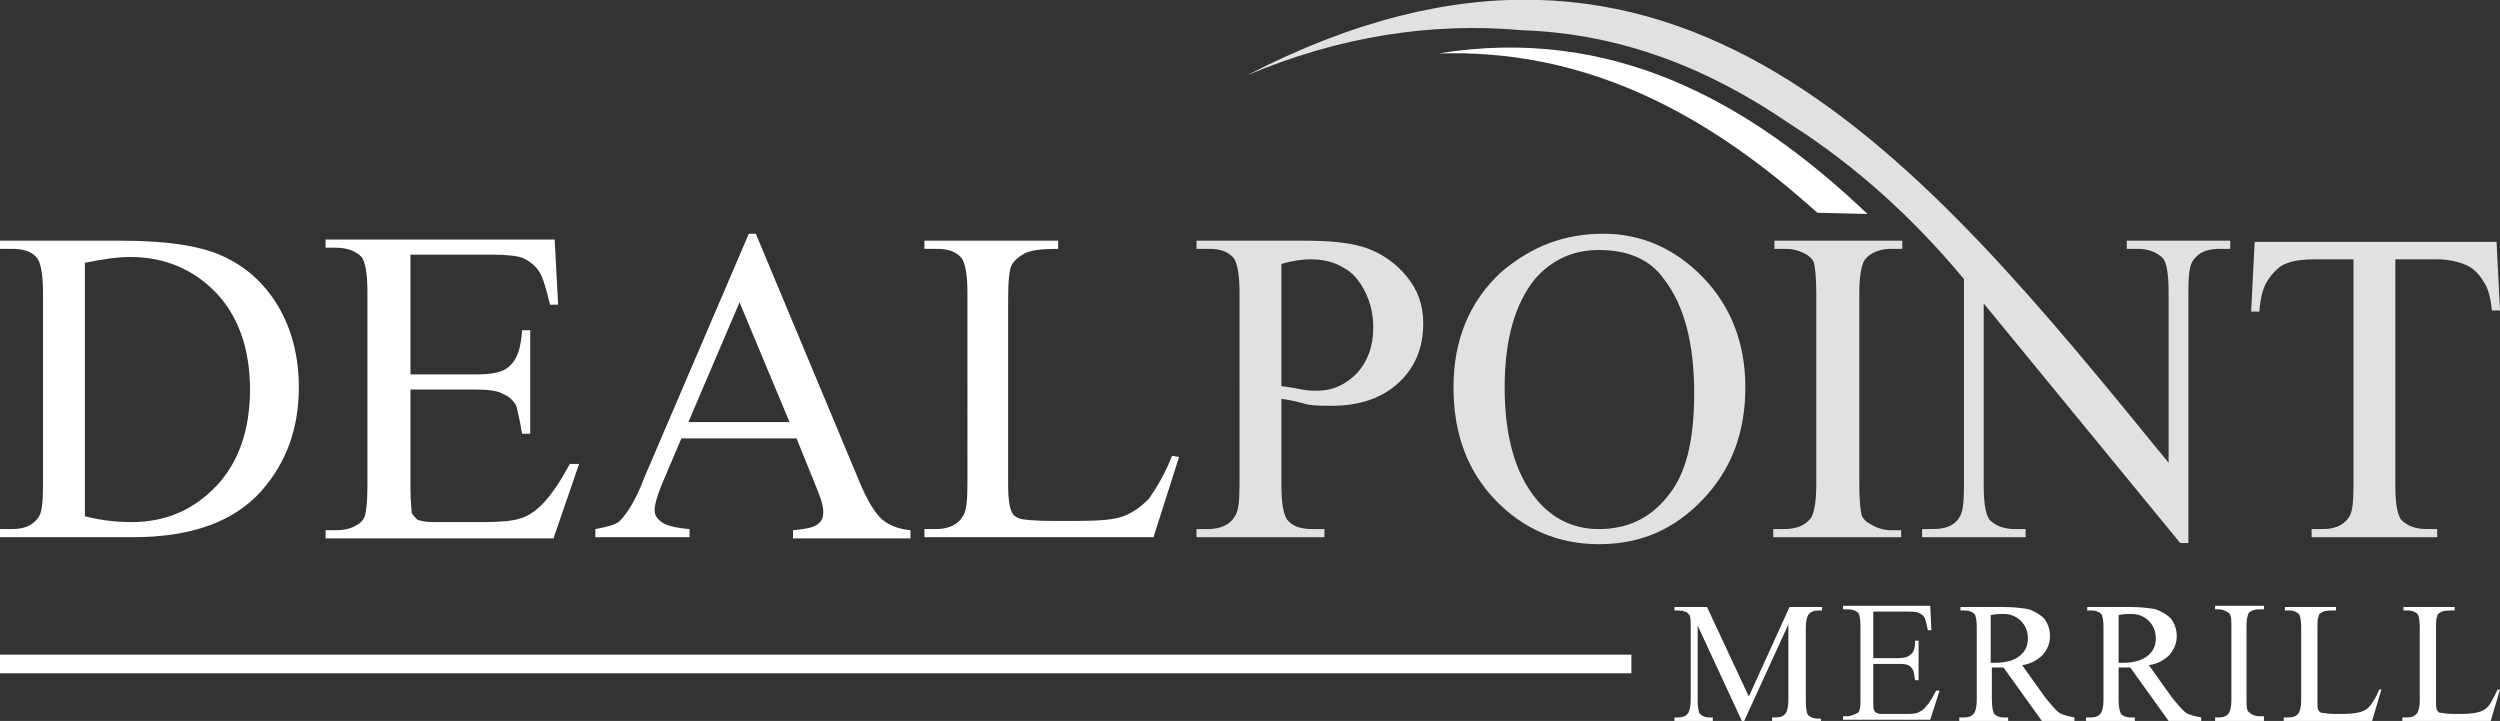 <?xml version="1.0" encoding="utf-8"?>
<!-- Generator: Adobe Illustrator 24.1.0, SVG Export Plug-In . SVG Version: 6.00 Build 0)  -->
<svg version="1.1" id="Layer_1" xmlns="http://www.w3.org/2000/svg" xmlns:xlink="http://www.w3.org/1999/xlink" x="0px" y="0px"
	 viewBox="0 0 215 62" style="enable-background:new 0 0 215 62;" xml:space="preserve">
<rect x="0" y="0" width="215" height="62" fill="#333333" stroke="none"/>
<style type="text/css">
	.st0{fill:#ffffff;}
	.st1{fill:#e1e1e1;}
	.st2{fill-rule:evenodd;clip-rule:evenodd;fill:#ffffff;}
</style>
<g>
	<path class="st0" d="M7.3,44.4c1.6,0.4,2.9,0.5,4,0.5c2.9,0,5.3-1,7.3-3.1c1.9-2,2.9-4.8,2.9-8.3c0-3.5-1-6.3-2.9-8.3
		c-1.9-2-4.4-3.1-7.4-3.1c-1.1,0-2.4,0.2-3.9,0.5V44.4z M35.3,22.1v10.1h5.6c1.5,0,2.4-0.2,2.9-0.7c0.7-0.6,1-1.6,1.1-3.1h0.7v8.9
		h-0.7c-0.2-1.2-0.4-2-0.5-2.4c-0.2-0.4-0.6-0.8-1.1-1c-0.5-0.3-1.3-0.4-2.4-0.4h-5.6V42c0,1.1,0.1,1.8,0.1,2.1
		c0.1,0.2,0.3,0.4,0.5,0.6c0.3,0.1,0.7,0.2,1.4,0.2h4.3c1.4,0,2.5-0.1,3.1-0.3c0.7-0.2,1.3-0.6,1.9-1.2c0.8-0.8,1.6-2,2.4-3.5h0.8
		l-2.2,6.4H28v-0.7h0.9c0.6,0,1.2-0.1,1.7-0.4c0.4-0.2,0.7-0.5,0.8-0.9c0.1-0.4,0.2-1.2,0.2-2.5V25.1c0-1.6-0.2-2.6-0.5-3
		c-0.5-0.5-1.2-0.8-2.3-0.8H28v-0.7h19.7l0.3,5.6h-0.7c-0.3-1.3-0.6-2.3-0.9-2.8c-0.3-0.5-0.8-0.9-1.4-1.2c-0.5-0.2-1.4-0.3-2.7-0.3
		H35.3z M67.9,36.3l-4.3-10.3l-4.4,10.3H67.9z M68.5,37.7h-9.9l-1.7,4c-0.4,1-0.6,1.7-0.6,2.2c0,0.4,0.2,0.7,0.6,1
		c0.4,0.3,1.2,0.5,2.4,0.6v0.7h-8.1v-0.7c1.1-0.2,1.8-0.4,2.1-0.7c0.6-0.6,1.4-1.8,2.1-3.7l9-21H65l8.9,21.3c0.7,1.7,1.4,2.8,2,3.3
		c0.6,0.5,1.4,0.8,2.4,0.9v0.7H68.2v-0.7c1-0.1,1.7-0.2,2.1-0.5c0.4-0.3,0.5-0.6,0.5-1.1c0-0.6-0.3-1.4-0.8-2.6L68.5,37.7z
		 M100.8,39.2l0.6,0.1l-2.2,6.9H79.5v-0.7h1c1.1,0,1.9-0.4,2.3-1.1c0.3-0.4,0.4-1.3,0.4-2.8V25.2c0-1.6-0.2-2.6-0.5-3
		c-0.5-0.6-1.2-0.8-2.2-0.8h-1v-0.7H91v0.7c-1.4,0-2.3,0.1-2.9,0.4c-0.5,0.3-0.9,0.6-1.1,1c-0.2,0.4-0.3,1.4-0.3,2.9v16.1
		c0,1,0.1,1.8,0.3,2.2c0.1,0.3,0.4,0.5,0.7,0.6c0.3,0.1,1.3,0.2,2.9,0.2h1.9c2,0,3.3-0.1,4.1-0.4c0.8-0.3,1.5-0.8,2.2-1.5
		C99.5,41.9,100.2,40.7,100.8,39.2z M0,46.2v-0.7h1c1.1,0,1.8-0.3,2.3-1c0.3-0.4,0.4-1.3,0.4-2.8V25.2c0-1.6-0.2-2.6-0.5-3
		c-0.5-0.6-1.2-0.8-2.2-0.8H0v-0.7h10.4c3.8,0,6.7,0.4,8.7,1.3c2,0.9,3.6,2.3,4.8,4.3c1.2,2,1.8,4.4,1.8,7c0,3.6-1.1,6.5-3.2,8.9
		c-2.4,2.7-6.1,4-11.1,4H0z"/>
	<path class="st1" d="M186.5,39.8V25.1c0-1.6-0.2-2.6-0.5-2.9c-0.5-0.5-1.2-0.8-2.2-0.8h-0.9v-0.7h8.9v0.7h-0.9
		c-1.1,0-1.8,0.3-2.3,1c-0.3,0.4-0.4,1.3-0.4,2.8v21.5h-0.7l-16.9-20.6v15.7c0,1.6,0.2,2.5,0.5,2.9c0.5,0.5,1.2,0.8,2.2,0.8h0.9v0.7
		h-8.9v-0.7h0.9c1.1,0,1.9-0.3,2.3-1c0.3-0.4,0.4-1.3,0.4-2.7V24c-4.4-5.3-9.4-9.8-14.9-13.3c-7-4.8-14.5-7.8-23.1-8.1
		c-7.7-0.7-15.7,0.5-23.7,3.9C144.1-12.6,165.3,13.8,186.5,39.8 M110.2,33.2c0.7,0.1,1.3,0.2,1.8,0.3c0.5,0.1,1,0.1,1.3,0.1
		c1.3,0,2.4-0.5,3.4-1.5c0.9-1,1.4-2.3,1.4-3.9c0-1.1-0.2-2.1-0.7-3.1c-0.5-1-1.1-1.7-1.9-2.1c-0.8-0.5-1.8-0.7-2.8-0.7
		c-0.6,0-1.5,0.1-2.5,0.4V33.2z M110.2,34.3v7.4c0,1.6,0.2,2.6,0.5,3c0.5,0.6,1.2,0.8,2.2,0.8h1v0.7h-11v-0.7h1
		c1.1,0,1.9-0.4,2.3-1.1c0.3-0.4,0.4-1.3,0.4-2.8V25.2c0-1.6-0.2-2.6-0.5-3c-0.5-0.6-1.2-0.8-2.2-0.8h-1v-0.7h9.4
		c2.3,0,4.1,0.2,5.4,0.7c1.3,0.5,2.4,1.3,3.3,2.4c0.9,1.1,1.4,2.4,1.4,4c0,2.1-0.7,3.8-2.1,5.1c-1.4,1.3-3.3,2-5.8,2
		c-0.6,0-1.3,0-2-0.1C111.8,34.6,111,34.4,110.2,34.3z M137.5,21.5c-2.3,0-4.1,0.9-5.5,2.5c-1.7,2.1-2.6,5.2-2.6,9.3
		c0,4.2,0.9,7.4,2.7,9.6c1.4,1.7,3.2,2.6,5.4,2.6c2.4,0,4.4-0.9,5.9-2.8c1.6-1.9,2.3-4.8,2.3-8.9c0-4.4-0.9-7.6-2.6-9.8
		C141.9,22.3,140,21.5,137.5,21.5z M137.9,20.1c3.3,0,6.2,1.3,8.6,3.8c2.4,2.5,3.6,5.7,3.6,9.4c0,3.9-1.2,7.1-3.7,9.7
		c-2.5,2.6-5.4,3.8-8.9,3.8c-3.5,0-6.5-1.3-8.9-3.8c-2.4-2.5-3.6-5.7-3.6-9.7c0-4.1,1.4-7.4,4.1-9.9
		C131.7,21.2,134.5,20.1,137.9,20.1z M163.5,45.5v0.7h-11v-0.7h0.9c1.1,0,1.8-0.3,2.3-0.9c0.3-0.4,0.5-1.4,0.5-2.9V25.2
		c0-1.3-0.1-2.2-0.2-2.6c-0.1-0.3-0.4-0.6-0.8-0.8c-0.6-0.3-1.1-0.4-1.7-0.4h-0.9v-0.7h11v0.7h-0.9c-1,0-1.8,0.3-2.3,0.9
		c-0.3,0.4-0.5,1.4-0.5,2.9v16.5c0,1.3,0.1,2.2,0.2,2.6c0.1,0.3,0.4,0.6,0.8,0.8c0.5,0.3,1.1,0.5,1.7,0.5H163.5z M214.7,20.7l0.3,6
		h-0.7c-0.1-1.1-0.3-1.8-0.6-2.3c-0.4-0.7-0.9-1.3-1.6-1.6c-0.7-0.3-1.5-0.5-2.6-0.5H206v19.5c0,1.6,0.2,2.5,0.5,2.9
		c0.5,0.5,1.2,0.8,2.2,0.8h0.9v0.7h-10.8v-0.7h0.9c1.1,0,1.8-0.3,2.3-1c0.3-0.4,0.4-1.3,0.4-2.7V22.3h-3.1c-1.2,0-2,0.1-2.5,0.3
		c-0.7,0.2-1.2,0.7-1.7,1.4c-0.5,0.7-0.7,1.6-0.8,2.8h-0.7l0.3-6H214.7z"/>
	<path class="st2" d="M156.3,18.3l-0.8-0.7c-9.3-8.2-19.5-13.4-31.8-13c14.7-2.4,26.5,3.9,36.9,13.8L156.3,18.3z"/>
	<path class="st0" d="M214.8,59.3l0.2,0l-0.8,2.7h-7.6v-0.3h0.4c0.4,0,0.7-0.1,0.9-0.4c0.1-0.2,0.2-0.5,0.2-1.1v-6.3
		c0-0.6-0.1-1-0.2-1.1c-0.2-0.2-0.5-0.3-0.8-0.3h-0.4v-0.3h4.4v0.3c-0.5,0-0.9,0-1.1,0.1c-0.2,0.1-0.4,0.2-0.4,0.4
		c-0.1,0.2-0.1,0.5-0.1,1.1v6.2c0,0.4,0,0.7,0.1,0.8c0.1,0.1,0.1,0.2,0.3,0.2c0.1,0,0.5,0.1,1.1,0.1h0.7c0.8,0,1.3-0.1,1.6-0.2
		c0.3-0.1,0.6-0.3,0.8-0.6C214.3,60.3,214.5,59.9,214.8,59.3 M204.6,59.3l0.2,0L204,62h-7.6v-0.3h0.4c0.4,0,0.7-0.1,0.9-0.4
		c0.1-0.2,0.2-0.5,0.2-1.1v-6.3c0-0.6-0.1-1-0.2-1.1c-0.2-0.2-0.5-0.3-0.8-0.3h-0.4v-0.3h4.4v0.3c-0.5,0-0.9,0-1.1,0.1
		c-0.2,0.1-0.4,0.2-0.4,0.4c-0.1,0.2-0.1,0.5-0.1,1.1v6.2c0,0.4,0,0.7,0.1,0.8c0.1,0.1,0.1,0.2,0.3,0.2c0.1,0,0.5,0.1,1.1,0.1h0.7
		c0.8,0,1.3-0.1,1.6-0.2c0.3-0.1,0.6-0.3,0.8-0.6C204.1,60.3,204.4,59.9,204.6,59.3z M194.7,61.7V62h-4.2v-0.3h0.3
		c0.4,0,0.7-0.1,0.9-0.4c0.1-0.2,0.2-0.5,0.2-1.1v-6.3c0-0.5,0-0.8-0.1-1c0-0.1-0.1-0.2-0.3-0.3c-0.2-0.1-0.4-0.2-0.7-0.2h-0.3v-0.3
		h4.2v0.3h-0.4c-0.4,0-0.7,0.1-0.9,0.3c-0.1,0.2-0.2,0.5-0.2,1.1v6.3c0,0.5,0,0.8,0.1,1c0,0.1,0.2,0.2,0.3,0.3
		c0.2,0.1,0.4,0.2,0.7,0.2H194.7z M182.2,57c0.1,0,0.2,0,0.2,0c0.1,0,0.1,0,0.2,0c0.9,0,1.6-0.2,2.1-0.6c0.5-0.4,0.7-0.9,0.7-1.5
		c0-0.6-0.2-1.1-0.6-1.5c-0.4-0.4-0.9-0.6-1.5-0.6c-0.3,0-0.7,0-1.1,0.1V57z M189.1,62h-2.6l-3.3-4.6c-0.2,0-0.4,0-0.6,0
		c-0.1,0-0.1,0-0.2,0c-0.1,0-0.1,0-0.2,0v2.8c0,0.6,0.1,1,0.2,1.2c0.2,0.2,0.5,0.3,0.8,0.3h0.4V62h-4.2v-0.3h0.4
		c0.4,0,0.7-0.1,0.9-0.4c0.1-0.2,0.2-0.5,0.2-1.1v-6.3c0-0.6-0.1-1-0.2-1.1c-0.2-0.2-0.5-0.3-0.8-0.3h-0.4v-0.3h3.6
		c1,0,1.8,0.1,2.3,0.2c0.5,0.2,0.9,0.4,1.3,0.8c0.3,0.4,0.5,0.9,0.5,1.5c0,0.6-0.2,1.1-0.6,1.6c-0.4,0.4-1,0.8-1.8,0.9l2,2.8
		c0.5,0.6,0.9,1.1,1.2,1.3c0.3,0.2,0.8,0.3,1.3,0.4V62z M171.2,57c0.1,0,0.2,0,0.2,0c0.1,0,0.1,0,0.2,0c0.9,0,1.6-0.2,2.1-0.6
		c0.5-0.4,0.7-0.9,0.7-1.5c0-0.6-0.2-1.1-0.6-1.5c-0.4-0.4-0.9-0.6-1.5-0.6c-0.3,0-0.7,0-1.1,0.1V57z M178.2,62h-2.6l-3.3-4.6
		c-0.2,0-0.4,0-0.6,0c-0.1,0-0.1,0-0.2,0c-0.1,0-0.1,0-0.2,0v2.8c0,0.6,0.1,1,0.2,1.2c0.2,0.2,0.5,0.3,0.8,0.3h0.4V62h-4.2v-0.3h0.4
		c0.4,0,0.7-0.1,0.9-0.4c0.1-0.2,0.2-0.5,0.2-1.1v-6.3c0-0.6-0.1-1-0.2-1.1c-0.2-0.2-0.5-0.3-0.8-0.3h-0.4v-0.3h3.6
		c1,0,1.8,0.1,2.3,0.2c0.5,0.2,0.9,0.4,1.3,0.8c0.3,0.4,0.5,0.9,0.5,1.5c0,0.6-0.2,1.1-0.6,1.6c-0.4,0.4-1,0.8-1.8,0.9l2,2.8
		c0.5,0.6,0.9,1.1,1.2,1.3c0.3,0.2,0.8,0.3,1.3,0.4V62z M161.1,52.7v3.9h2.1c0.6,0,0.9-0.1,1.1-0.3c0.3-0.2,0.4-0.6,0.4-1.2h0.3v3.4
		h-0.3c-0.1-0.5-0.1-0.8-0.2-0.9c-0.1-0.2-0.2-0.3-0.4-0.4c-0.2-0.1-0.5-0.1-0.9-0.1h-2.1v3.2c0,0.4,0,0.7,0.1,0.8
		c0,0.1,0.1,0.2,0.2,0.2c0.1,0.1,0.3,0.1,0.6,0.1h1.7c0.5,0,1,0,1.2-0.1c0.2-0.1,0.5-0.2,0.7-0.5c0.3-0.3,0.6-0.8,0.9-1.4h0.3
		l-0.8,2.5h-7.5v-0.3h0.4c0.2,0,0.4-0.1,0.7-0.2c0.2-0.1,0.3-0.2,0.3-0.3c0.1-0.2,0.1-0.5,0.1-0.9v-6.4c0-0.6-0.1-1-0.2-1.1
		c-0.2-0.2-0.5-0.3-0.9-0.3h-0.4v-0.3h7.5l0.1,2.1h-0.3c-0.1-0.5-0.2-0.9-0.3-1.1c-0.1-0.2-0.3-0.3-0.5-0.4c-0.2-0.1-0.5-0.1-1-0.1
		H161.1z M0,56.3h140.3v1.6H0V56.3z M149.8,62l-3.8-8.2v6.5c0,0.6,0.1,1,0.2,1.1c0.2,0.2,0.5,0.3,0.8,0.3h0.3V62H144v-0.3h0.3
		c0.4,0,0.7-0.1,0.9-0.4c0.1-0.2,0.2-0.5,0.2-1.1v-6.4c0-0.4,0-0.7-0.1-0.9c-0.1-0.1-0.2-0.3-0.4-0.3c-0.2-0.1-0.5-0.1-0.9-0.1v-0.3
		h2.8l3.6,7.7l3.5-7.7h2.8v0.3h-0.3c-0.4,0-0.7,0.1-0.9,0.4c-0.1,0.2-0.2,0.5-0.2,1.1v6.4c0,0.6,0.1,1,0.2,1.1
		c0.2,0.2,0.5,0.3,0.8,0.3h0.3V62h-4.2v-0.3h0.3c0.4,0,0.7-0.1,0.9-0.4c0.1-0.2,0.2-0.5,0.2-1.1v-6.5L150,62H149.8z"/>
</g>
</svg>
